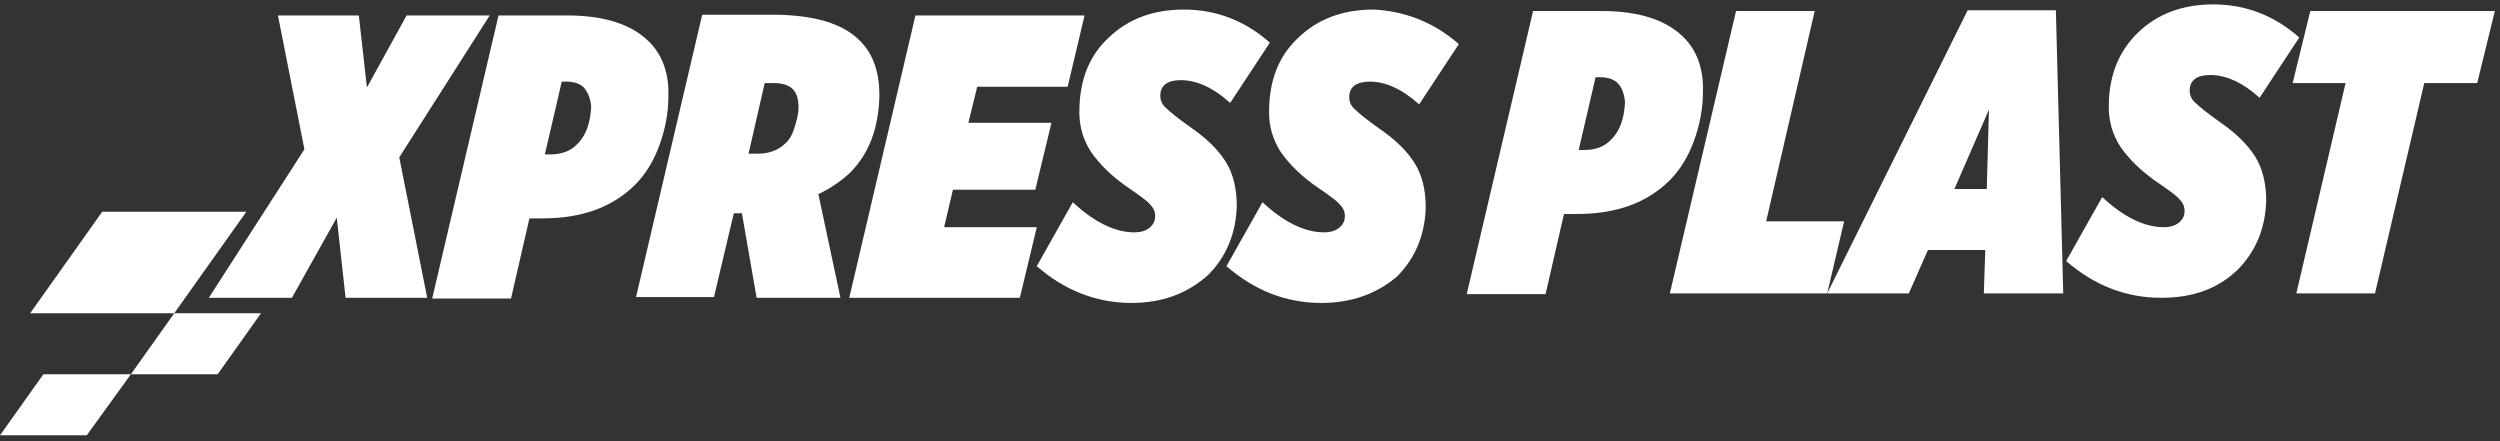 <?xml version="1.0" encoding="utf-8"?>
<!-- Generator: Adobe Illustrator 25.4.1, SVG Export Plug-In . SVG Version: 6.00 Build 0)  -->
<svg version="1.1" id="Layer_1" xmlns="http://www.w3.org/2000/svg" xmlns:xlink="http://www.w3.org/1999/xlink" x="0px" y="0px"
	 width="340px" height="60px" viewBox="0 0 340 60" style="enable-background:new 0 0 340 60;" xml:space="preserve">
<rect x="0" y="0" width="340" height="60" fill="#333333" stroke="none"/>
<style type="text/css">
	.st0{fill:#FFFFFF;}
</style>
<g>
	<polygon class="st0" points="28.4,40.5 41.4,20.3 37.8,2.1 48.8,2.1 49.9,11.9 55.3,2.1 66.6,2.1 54.3,21.4 58.1,40.5 47,40.5 
		45.8,29.6 39.7,40.5 	"/>
	<path class="st0" d="M79.4,11.9c-0.5-0.5-1.3-0.8-2.4-0.8h-0.6L74.1,21h0.7c1.5,0,2.7-0.4,3.6-1.3c1.3-1.2,1.9-3,2-5.2
		C80.3,13.4,80,12.6,79.4,11.9 M58.8,40.5l9-38.4h9.3c5.1,0,8.8,1.2,11.2,3.6c1.8,1.8,2.7,4.3,2.6,7.4c0,2.2-0.4,4.4-1.2,6.6
		c-0.8,2.2-1.9,4-3.3,5.4c-3.1,3.1-7.3,4.6-12.6,4.6H72l-2.5,10.9H58.8z"/>
	<path class="st0" d="M101.8,20.9h1.3c1.5,0,2.8-0.5,3.7-1.4c0.6-0.5,1-1.3,1.3-2.3c0.3-1,0.5-1.8,0.5-2.6c0-1.2-0.3-2-0.8-2.5
		c-0.5-0.5-1.4-0.8-2.5-0.8H104L101.8,20.9z M102.9,40.5l-2-11.5c-0.1,0-0.2,0-0.4,0c-0.2,0-0.3,0-0.4,0h-0.3l-2.7,11.4H86.5l9-38.4
		h9.5c5.7,0,9.7,1.2,12,3.6c1.8,1.8,2.6,4.3,2.6,7.4c-0.1,4.4-1.4,7.9-4,10.5c-1.2,1.1-2.6,2.1-4.3,2.9l3,14.1H102.9z"/>
	<polygon class="st0" points="115.5,40.5 124.5,2.1 147.5,2.1 145.2,11.8 132.9,11.8 131.7,16.7 143,16.7 140.8,25.8 129.6,25.8 
		128.4,30.9 141,30.9 138.7,40.5 	"/>
	<path class="st0" d="M153.9,41.2c-4.8,0-9.1-1.7-12.9-5l4.9-8.7c2.9,2.7,5.7,4.1,8.4,4.1c0.8,0,1.5-0.2,2-0.6
		c0.5-0.4,0.8-0.9,0.8-1.6c0-0.6-0.2-1.1-0.7-1.6c-0.4-0.5-1.4-1.2-2.7-2.1c-2.4-1.6-4.1-3.3-5.3-5c-1.1-1.7-1.7-3.6-1.6-6
		c0.1-4,1.4-7.2,4-9.6c2.6-2.5,6-3.8,10.2-3.8c4.4,0,8.3,1.5,11.7,4.5l-5.4,8.2c-2.3-2.1-4.6-3.1-6.7-3.1c-1.8,0-2.8,0.7-2.8,2.1
		c0,0.6,0.2,1.2,0.8,1.7c0.5,0.5,1.6,1.4,3.3,2.6c2.2,1.5,3.8,3.1,4.8,4.7c1,1.6,1.5,3.6,1.5,6c-0.1,3.7-1.4,6.9-3.9,9.4
		C161.5,39.9,158.1,41.2,153.9,41.2"/>
	<path class="st0" d="M179.7,41.2c-4.8,0-9.1-1.7-12.9-5l4.9-8.7c2.9,2.7,5.7,4.1,8.4,4.1c0.8,0,1.5-0.2,2-0.6
		c0.5-0.4,0.8-0.9,0.8-1.6c0-0.6-0.2-1.1-0.7-1.6c-0.4-0.5-1.4-1.2-2.7-2.1c-2.4-1.6-4.1-3.3-5.3-5c-1.1-1.7-1.7-3.6-1.6-6
		c0.1-4,1.4-7.2,4-9.6c2.6-2.5,6-3.8,10.2-3.8C191,1.5,195,3,198.4,6l-5.4,8.2c-2.3-2.1-4.6-3.1-6.7-3.1c-1.8,0-2.8,0.7-2.8,2.1
		c0,0.6,0.2,1.2,0.8,1.7c0.5,0.5,1.6,1.4,3.3,2.6c2.2,1.5,3.8,3.1,4.8,4.7c1,1.6,1.5,3.6,1.5,6c-0.1,3.7-1.4,6.9-3.9,9.4
		C187.3,39.9,183.9,41.2,179.7,41.2"/>
	<polygon class="st0" points="33.5,28.8 13.9,28.8 4.1,42.6 23.7,42.6 	"/>
	<polygon class="st0" points="35.5,42.6 23.7,42.6 17.8,50.9 29.6,50.9 	"/>
	<polygon class="st0" points="17.8,50.9 5.9,50.9 0,59.2 11.8,59.2 	"/>
	<g>
		<path class="st0" d="M220,11.3c-0.5-0.5-1.3-0.8-2.4-0.8H217l-2.3,9.9h0.7c1.5,0,2.7-0.4,3.6-1.3c1.3-1.2,1.9-3,2-5.2
			C220.9,12.8,220.6,11.9,220,11.3 M199.5,39.9l9-38.4h9.3c5.1,0,8.8,1.2,11.2,3.6c1.8,1.8,2.7,4.3,2.6,7.4c0,2.2-0.4,4.4-1.2,6.6
			c-0.8,2.2-1.9,4-3.3,5.4c-3.1,3.1-7.3,4.6-12.6,4.6h-1.8l-2.5,10.9H199.5z"/>
		<polygon class="st0" points="227.1,39.9 236.1,1.5 246.8,1.5 240.2,30.1 250.8,30.1 248.5,39.9 		"/>
		<path class="st0" d="M265.8,25.7h4.4l0.3-10.8L265.8,25.7z M248.5,39.9l19.1-38.5h12l1,38.5h-10.8L270,34h-7.8l-2.6,5.9H248.5z"/>
		<path class="st0" d="M293.9,40.5c-4.8,0-9.1-1.7-12.9-5l4.9-8.7c2.9,2.7,5.7,4.1,8.4,4.1c0.8,0,1.5-0.2,2-0.6
			c0.5-0.4,0.8-0.9,0.8-1.6c0-0.6-0.2-1.1-0.7-1.6c-0.4-0.5-1.4-1.2-2.7-2.1c-2.4-1.6-4.1-3.3-5.3-5c-1.1-1.7-1.7-3.6-1.6-6
			c0.1-3.9,1.4-7.1,4-9.6c2.6-2.5,6-3.8,10.2-3.8c4.4,0,8.3,1.5,11.7,4.5l-5.4,8.2c-2.3-2.1-4.6-3.1-6.7-3.1c-1.8,0-2.8,0.7-2.8,2.1
			c0,0.6,0.2,1.2,0.8,1.7c0.5,0.5,1.6,1.4,3.3,2.6c2.2,1.5,3.8,3.1,4.8,4.7c1,1.6,1.5,3.6,1.5,6c-0.1,3.7-1.4,6.9-3.9,9.4
			C301.6,39.3,298.2,40.5,293.9,40.5"/>
		<polygon class="st0" points="312.3,39.9 319,11.3 311.8,11.3 314.2,1.5 339.3,1.5 336.9,11.3 329.7,11.3 323,39.9 		"/>
	</g>
</g>
</svg>
